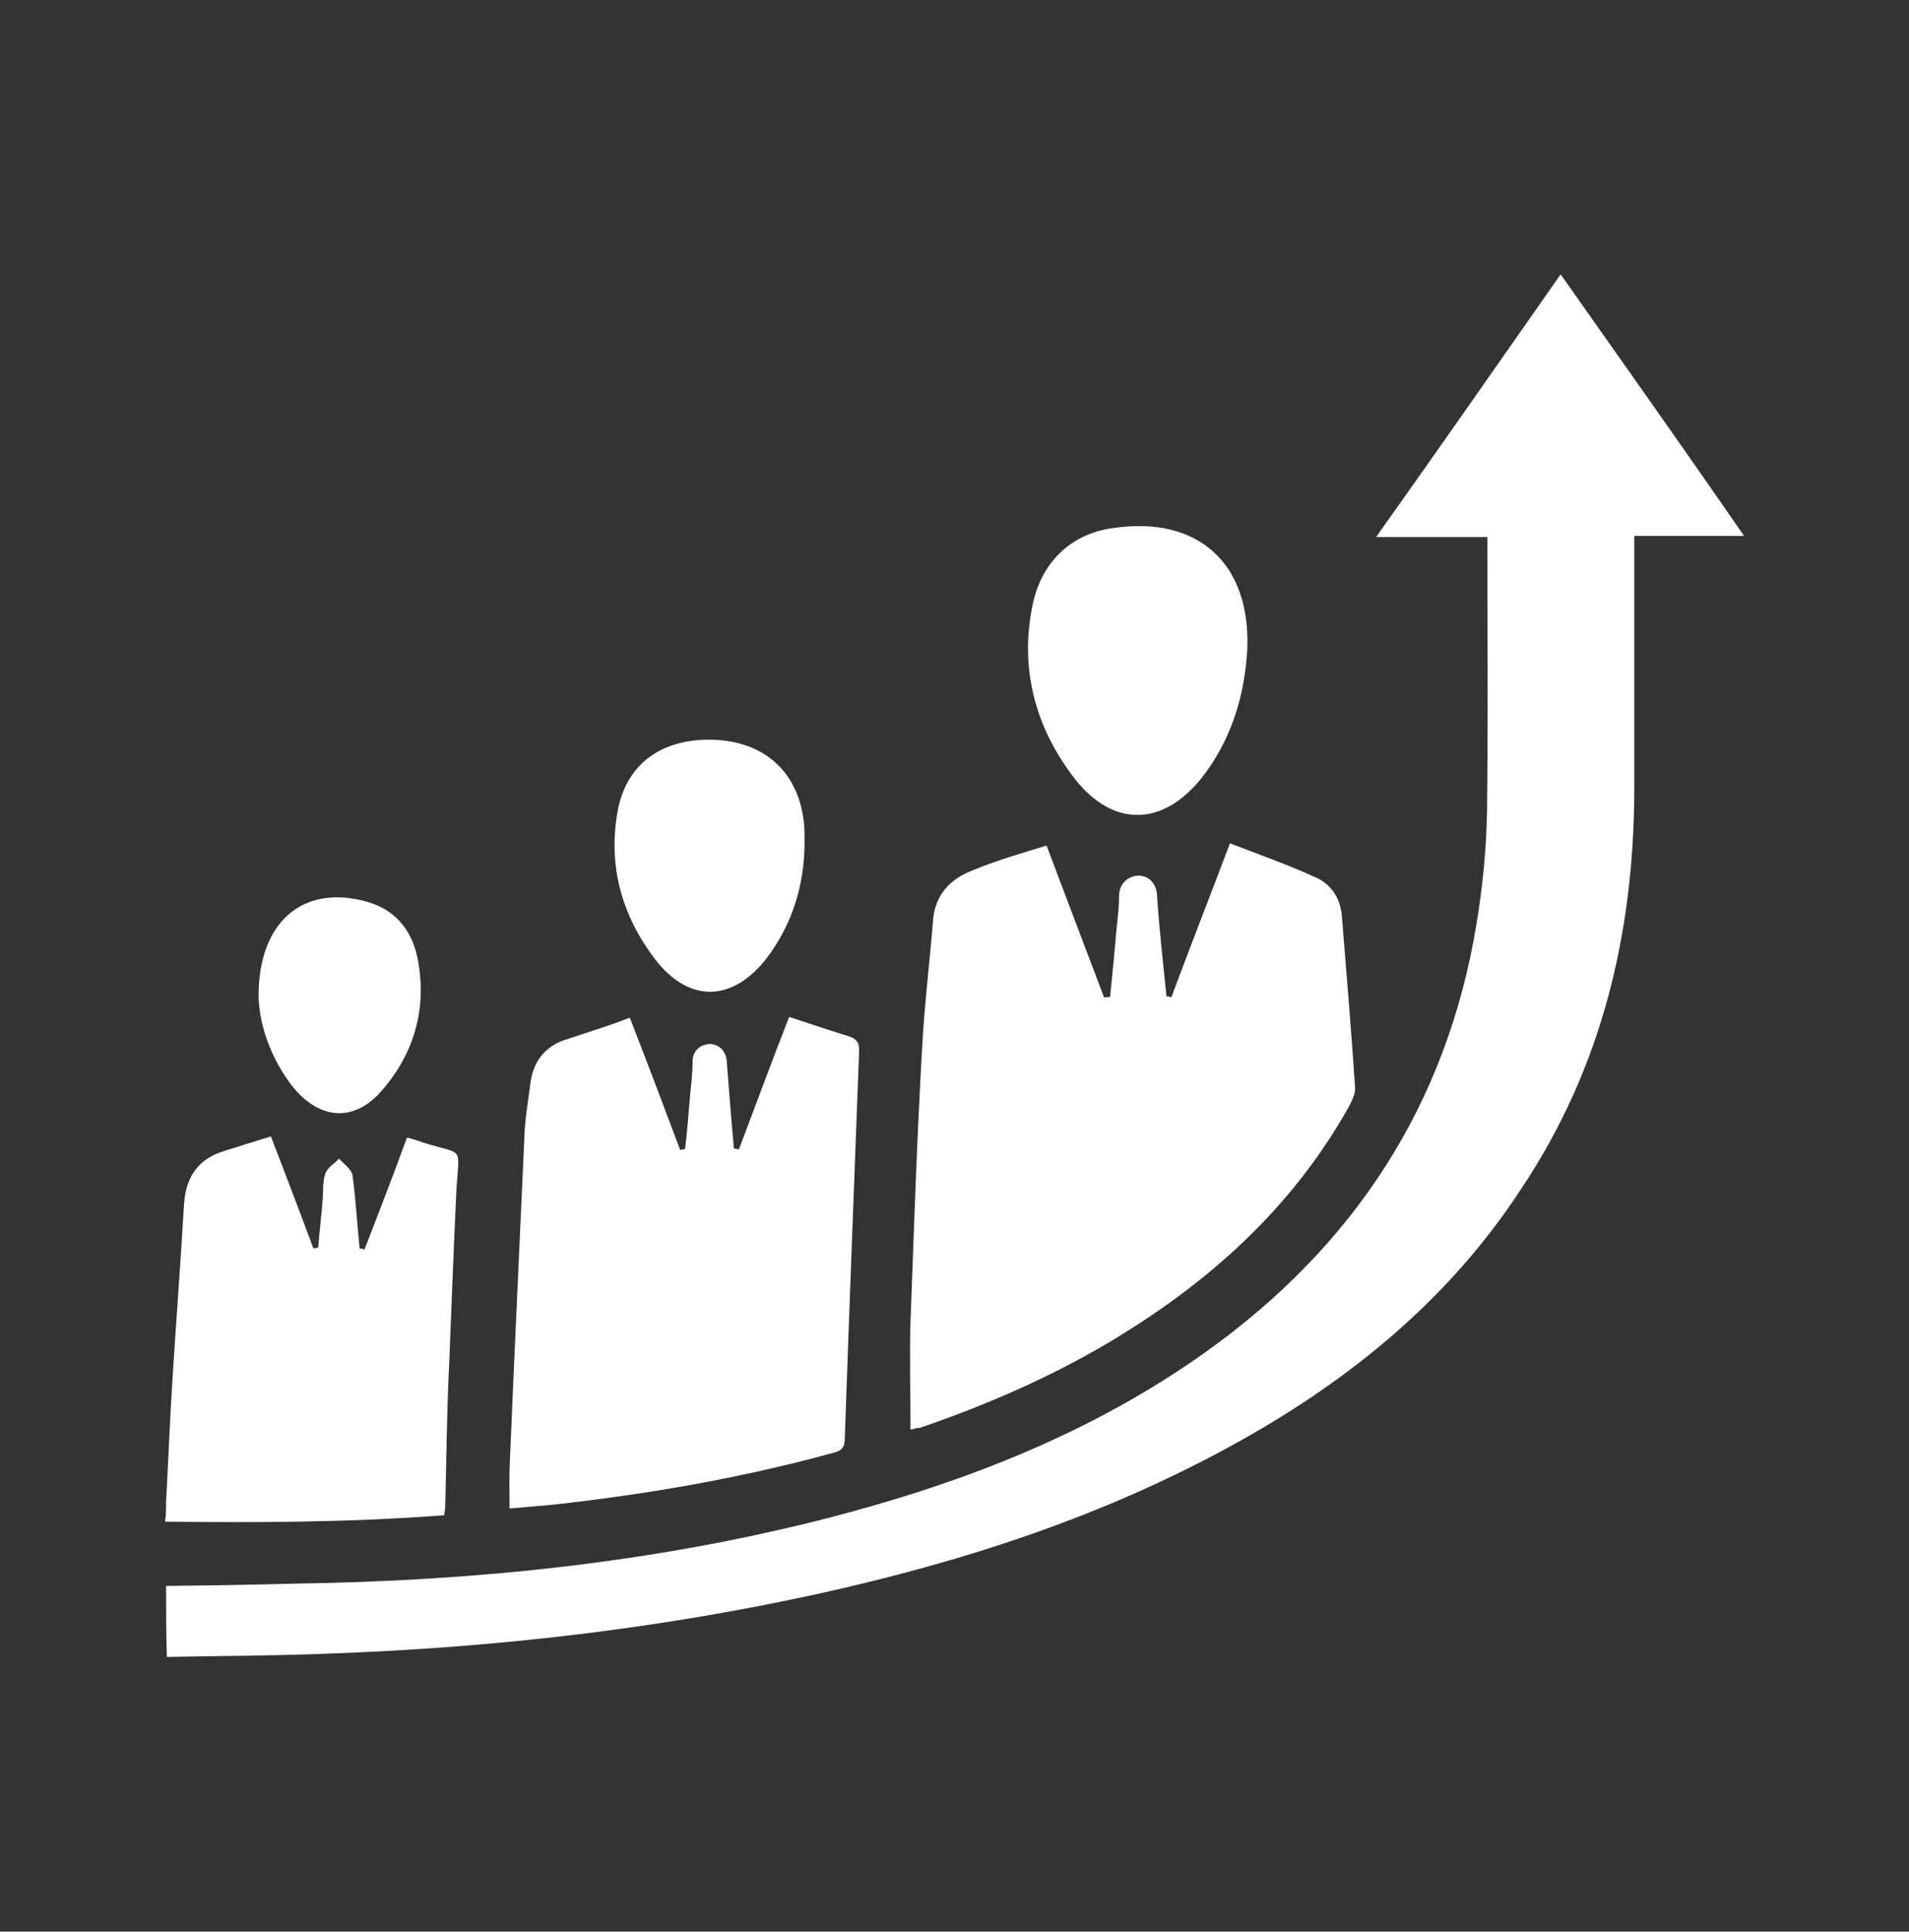 <?xml version="1.0" encoding="utf-8"?>
<!-- Generator: Adobe Illustrator 19.0.0, SVG Export Plug-In . SVG Version: 6.00 Build 0)  -->
<svg version="1.1" id="Layer_1" xmlns="http://www.w3.org/2000/svg" xmlns:xlink="http://www.w3.org/1999/xlink" x="0px" y="0px"
	 viewBox="154 -157 508 514" style="enable-background:new 154 -157 508 514;" xml:space="preserve">
<rect x="154" y="-157" width="508" height="514" fill="#333333" stroke="none"/>
<style type="text/css">
	.st0{fill:#FFFFFF;}
</style>
<g id="XMLID_3_">
	<path id="XMLID_23_" class="st0" d="M198.2,265c11.3-0.1,22.7-0.3,34.2-0.6c47.8-0.7,95.2-5.5,141.7-17.4
		c36-9.3,70.2-22.5,100.7-44.2c39.5-28.2,64.2-65.8,72.1-113.9c1.6-9.6,2.6-19.6,2.8-29.5c0.3-23.4,0.1-46.8,0.1-70.2
		c0-0.9,0-1.9,0-3.3c-9.6,0-19,0-29.6,0c16.7-23.5,32.7-46.5,49.1-69.9c16.4,23.3,32.6,46.1,48.8,69.6c-10,0-19.5,0-29.2,0
		c0,1.9,0,3.3,0,4.7c0,21.1,0,41.9,0,62.8c-0.1,38.4-8.7,74.3-30.2,106.4c-19,29.1-45.3,50.6-75.4,67.3c-35.2,19.6-73,31.8-112,40.4
		c-42.6,9.3-85.7,14.2-129.3,15.8c-14.5,0.6-28.9,0.6-43.6,0.9C198.2,277.5,198.2,271.1,198.2,265z"/>
	<path id="XMLID_22_" class="st0" d="M198.2,242.6c0.6-10.9,1-21.8,1.7-32.7c1-15.7,2.2-31.4,3.1-46.9c0.6-7.3,4.1-11.8,10.9-13.8
		c4.1-1.3,8.3-2.6,12.2-3.8c3.8,10,7.6,19.8,11.3,29.8c0.6-0.1,0.9-0.1,1.3-0.3c0.3-4.5,0.9-8.7,1.2-13.2c0.1-2.2,0-4.5,0.7-6.5
		c0.6-1.6,2.5-2.6,3.6-3.9c1.2,1.3,3.3,2.8,3.6,4.4c0.9,6.4,1.2,12.9,1.9,19.5c0.6,0.1,0.9,0.1,1.3,0.3c3.8-9.9,7.6-19.6,11.3-29.8
		c1.2,0.3,2.6,0.7,3.9,1.2c11.8,3.8,9.9,0.3,9.2,13.8c-0.7,15.3-1.3,30.7-1.9,45.9c-0.6,12.2-0.7,24.3-1,36.5c0,0.9-0.1,1.9-0.3,3.1
		c-24.9,1.9-49.6,2-74.3,1.7C198.2,246.1,198.2,244.4,198.2,242.6z"/>
	<path id="XMLID_12_" class="st0" d="M396.3,223.4c0-9.6-0.3-19.3,0-28.8c0.9-24.3,1.7-48.7,3.1-73c0.6-11.3,2-22.5,2.9-33.9
		c0.6-6.5,4.4-10.6,10-12.9C419,72,426,70,432.5,68c5.2,13.8,10.3,27.2,15.3,40.4c0.6,0,1-0.1,1.6-0.1c0.6-6,1.2-11.9,1.7-17.9
		c0.3-2.9,0.7-6,0.7-9c0-3.6,2.8-5.4,5.2-5.4c2.5,0,4.8,1.9,4.9,5.4c0.6,9,1.6,17.7,2.5,26.7c0.6,0.1,1,0.1,1.3,0.3
		c4.9-13.2,10.2-26.7,15.6-41c7.4,2.9,15.6,5.7,23.3,9.3c3.9,1.9,6.2,5.7,6.5,10.3c1.2,15.1,2.5,30.2,3.5,45.5
		c0.1,1.6-0.9,3.5-1.6,4.9c-15.3,27.3-37.6,47.2-64.4,63.1c-15.8,9.3-32.7,16.6-50,22.5C397.6,222.9,396.9,223.4,396.3,223.4z"/>
	<path id="XMLID_9_" class="st0" d="M321.6,113.8c4.7,12.1,9,23.5,13.4,35.2c0.6-0.1,0.9-0.1,1.3-0.3c0.6-4.7,0.9-9.2,1.3-13.8
		c0.3-3.1,0.7-6.2,0.7-9.4c0-3.1,2.2-4.5,4.4-4.7c2.5,0,4.5,1.7,4.7,4.7c0.6,7.7,1.2,15.6,1.9,23.1c0.6,0.1,0.9,0.1,1.3,0.3
		c4.5-11.8,8.7-23.3,13.4-35.3c5.2,1.7,10.5,3.5,16,5.2c2.2,0.7,2.8,2,2.6,4.4c-1.3,34.3-2.6,68.3-3.8,102.6c0,2.5-1,3.3-3.1,3.8
		c-24.4,6.7-49.3,11-74.6,13.8c-3.8,0.3-7.6,0.7-11.5,1c0-3.9-0.1-7.3,0-10.6c1.2-29.1,2.6-58.1,3.9-87.3c0.1-5.2,1-10.3,1.7-15.6
		c0.7-5.2,3.6-9,8.3-10.9C309.6,117.9,315.8,116.1,321.6,113.8z"/>
	<path id="XMLID_6_" class="st0" d="M485.9,15.9c-0.7,12.5-4.4,24.3-12.2,34.2c-10.4,12.9-23.6,13.1-33.8,0
		c-10.6-13.8-14.7-29.6-11-46.7c2.5-11.2,10.5-18.5,21.4-19.9C472.9-19.8,486.9-7,485.9,15.9z"/>
	<path id="XMLID_5_" class="st0" d="M368.1,67.5C368,78.7,364.8,89,358,98c-9.2,11.8-20.8,11.9-29.8,0.1
		c-8.7-11.5-12.4-24.6-9.9-38.9c2.2-13.1,12.2-20.2,26.7-19.3c13.2,0.9,21.8,9.2,23,22.7C368.1,64.2,368.1,65.9,368.1,67.5z"/>
	<path id="XMLID_4_" class="st0" d="M222.8,108.1c0-20.2,12.1-29.6,28.3-25.3c7.8,2,12.4,7.4,14,15.1c2.6,13.1-0.7,25.1-9.4,35.2
		c-7.1,8.3-16,8.1-23.3-0.3C225.9,124.8,223,115.5,222.8,108.1z"/>
</g>
</svg>
